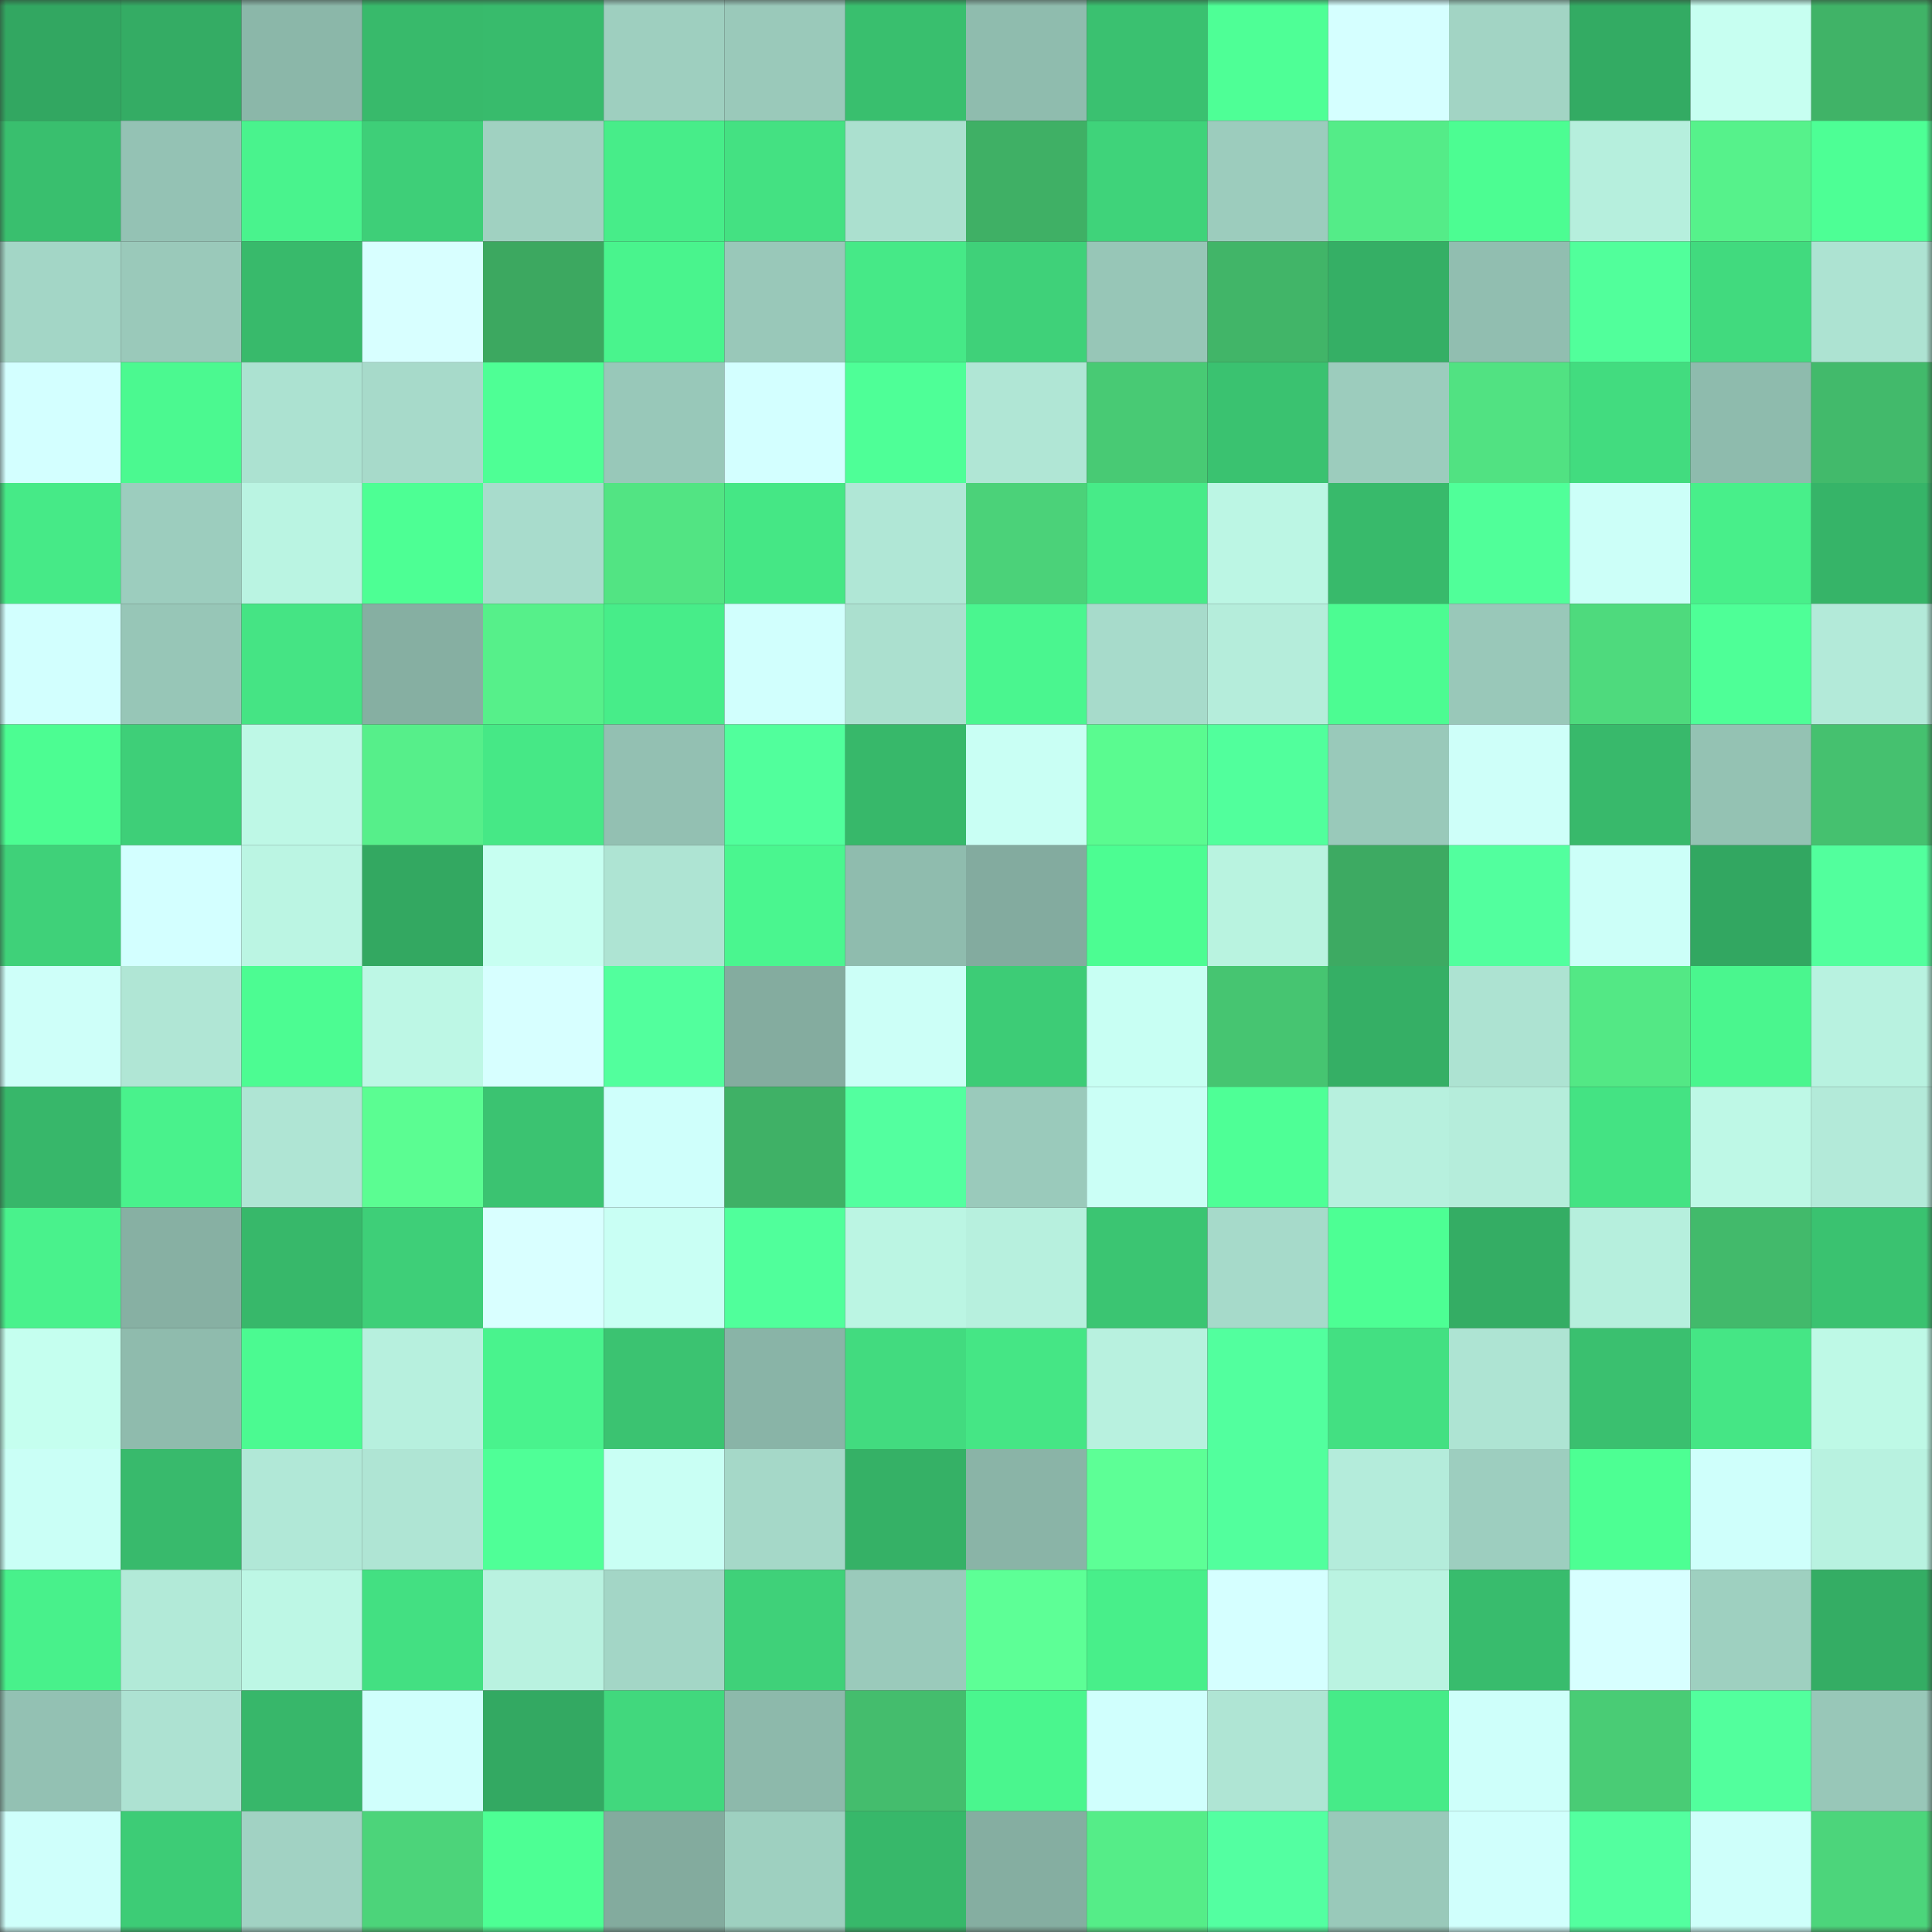 <svg viewBox="0 0 160 160" fill="none" role="img" xmlns="http://www.w3.org/2000/svg" width="240" height="240" name="lens%2Cjackchase.lens"><rect x="0" y="0" width="160" height="160" fill="#333333" stroke="none"/><mask id="448745483" mask-type="alpha" maskUnits="userSpaceOnUse" x="0" y="0" width="160" height="160"><rect width="160" height="160" fill="#FFFFFF"></rect></mask><g mask="url(#448745483)"><rect x="0" y="0" width="10" height="10" fill="#32a761"></rect><rect x="10" y="0" width="10" height="10" fill="#34ac64"></rect><rect x="20" y="0" width="10" height="10" fill="#8bb7a9"></rect><rect x="30" y="0" width="10" height="10" fill="#38ba6b"></rect><rect x="40" y="0" width="10" height="10" fill="#38bb6c"></rect><rect x="50" y="0" width="10" height="10" fill="#9ecfbf"></rect><rect x="60" y="0" width="10" height="10" fill="#9ac9ba"></rect><rect x="70" y="0" width="10" height="10" fill="#39bf6e"></rect><rect x="80" y="0" width="10" height="10" fill="#8fbcae"></rect><rect x="90" y="0" width="10" height="10" fill="#3ac170"></rect><rect x="100" y="0" width="10" height="10" fill="#4eff96"></rect><rect x="110" y="0" width="10" height="10" fill="#d5ffff"></rect><rect x="120" y="0" width="10" height="10" fill="#a2d4c4"></rect><rect x="130" y="0" width="10" height="10" fill="#33ab63"></rect><rect x="140" y="0" width="10" height="10" fill="#c7fff1"></rect><rect x="150" y="0" width="10" height="10" fill="#40b367"></rect><rect x="0" y="10" width="10" height="10" fill="#39bf6e"></rect><rect x="10" y="10" width="10" height="10" fill="#94c2b4"></rect><rect x="20" y="10" width="10" height="10" fill="#49f38d"></rect><rect x="30" y="10" width="10" height="10" fill="#3ecf78"></rect><rect x="40" y="10" width="10" height="10" fill="#a0d1c1"></rect><rect x="50" y="10" width="10" height="10" fill="#47ed89"></rect><rect x="60" y="10" width="10" height="10" fill="#44e182"></rect><rect x="70" y="10" width="10" height="10" fill="#abe0cf"></rect><rect x="80" y="10" width="10" height="10" fill="#3fb065"></rect><rect x="90" y="10" width="10" height="10" fill="#3fd37a"></rect><rect x="100" y="10" width="10" height="10" fill="#9cccbd"></rect><rect x="110" y="10" width="10" height="10" fill="#54ec88"></rect><rect x="120" y="10" width="10" height="10" fill="#4cfd92"></rect><rect x="130" y="10" width="10" height="10" fill="#b6efdd"></rect><rect x="140" y="10" width="10" height="10" fill="#56f28b"></rect><rect x="150" y="10" width="10" height="10" fill="#4dff95"></rect><rect x="0" y="20" width="10" height="10" fill="#a3d6c6"></rect><rect x="10" y="20" width="10" height="10" fill="#9ac9ba"></rect><rect x="20" y="20" width="10" height="10" fill="#38ba6b"></rect><rect x="30" y="20" width="10" height="10" fill="#d8ffff"></rect><rect x="40" y="20" width="10" height="10" fill="#3ca860"></rect><rect x="50" y="20" width="10" height="10" fill="#49f48d"></rect><rect x="60" y="20" width="10" height="10" fill="#99c8b9"></rect><rect x="70" y="20" width="10" height="10" fill="#46e987"></rect><rect x="80" y="20" width="10" height="10" fill="#3fd179"></rect><rect x="90" y="20" width="10" height="10" fill="#97c6b7"></rect><rect x="100" y="20" width="10" height="10" fill="#41b568"></rect><rect x="110" y="20" width="10" height="10" fill="#35af65"></rect><rect x="120" y="20" width="10" height="10" fill="#91beb0"></rect><rect x="130" y="20" width="10" height="10" fill="#51ff9b"></rect><rect x="140" y="20" width="10" height="10" fill="#41da7e"></rect><rect x="150" y="20" width="10" height="10" fill="#ade3d2"></rect><rect x="0" y="30" width="10" height="10" fill="#d3ffff"></rect><rect x="10" y="30" width="10" height="10" fill="#4bf990"></rect><rect x="20" y="30" width="10" height="10" fill="#ace2d1"></rect><rect x="30" y="30" width="10" height="10" fill="#a7daca"></rect><rect x="40" y="30" width="10" height="10" fill="#4eff95"></rect><rect x="50" y="30" width="10" height="10" fill="#98c8b9"></rect><rect x="60" y="30" width="10" height="10" fill="#d3ffff"></rect><rect x="70" y="30" width="10" height="10" fill="#4eff97"></rect><rect x="80" y="30" width="10" height="10" fill="#b0e6d5"></rect><rect x="90" y="30" width="10" height="10" fill="#48ca74"></rect><rect x="100" y="30" width="10" height="10" fill="#3ac270"></rect><rect x="110" y="30" width="10" height="10" fill="#9cccbd"></rect><rect x="120" y="30" width="10" height="10" fill="#51e282"></rect><rect x="130" y="30" width="10" height="10" fill="#42dc7f"></rect><rect x="140" y="30" width="10" height="10" fill="#8ebbad"></rect><rect x="150" y="30" width="10" height="10" fill="#42ba6b"></rect><rect x="0" y="40" width="10" height="10" fill="#46ea87"></rect><rect x="10" y="40" width="10" height="10" fill="#9ccdbe"></rect><rect x="20" y="40" width="10" height="10" fill="#baf4e2"></rect><rect x="30" y="40" width="10" height="10" fill="#4dff94"></rect><rect x="40" y="40" width="10" height="10" fill="#a8dccc"></rect><rect x="50" y="40" width="10" height="10" fill="#52e483"></rect><rect x="60" y="40" width="10" height="10" fill="#45e785"></rect><rect x="70" y="40" width="10" height="10" fill="#b0e7d6"></rect><rect x="80" y="40" width="10" height="10" fill="#4bd279"></rect><rect x="90" y="40" width="10" height="10" fill="#47eb88"></rect><rect x="100" y="40" width="10" height="10" fill="#bcf6e4"></rect><rect x="110" y="40" width="10" height="10" fill="#38ba6b"></rect><rect x="120" y="40" width="10" height="10" fill="#50ff99"></rect><rect x="130" y="40" width="10" height="10" fill="#ccfff8"></rect><rect x="140" y="40" width="10" height="10" fill="#48ef8a"></rect><rect x="150" y="40" width="10" height="10" fill="#36b468"></rect><rect x="0" y="50" width="10" height="10" fill="#d2fffe"></rect><rect x="10" y="50" width="10" height="10" fill="#97c6b7"></rect><rect x="20" y="50" width="10" height="10" fill="#45e484"></rect><rect x="30" y="50" width="10" height="10" fill="#86afa2"></rect><rect x="40" y="50" width="10" height="10" fill="#56f08a"></rect><rect x="50" y="50" width="10" height="10" fill="#47ed89"></rect><rect x="60" y="50" width="10" height="10" fill="#d1fffd"></rect><rect x="70" y="50" width="10" height="10" fill="#abe0cf"></rect><rect x="80" y="50" width="10" height="10" fill="#4af68f"></rect><rect x="90" y="50" width="10" height="10" fill="#a7dbcb"></rect><rect x="100" y="50" width="10" height="10" fill="#b5eddb"></rect><rect x="110" y="50" width="10" height="10" fill="#4cfc92"></rect><rect x="120" y="50" width="10" height="10" fill="#99c8b9"></rect><rect x="130" y="50" width="10" height="10" fill="#4eda7d"></rect><rect x="140" y="50" width="10" height="10" fill="#4eff97"></rect><rect x="150" y="50" width="10" height="10" fill="#b3ead9"></rect><rect x="0" y="60" width="10" height="10" fill="#4cfd92"></rect><rect x="10" y="60" width="10" height="10" fill="#3ecf78"></rect><rect x="20" y="60" width="10" height="10" fill="#bef8e6"></rect><rect x="30" y="60" width="10" height="10" fill="#56ef8a"></rect><rect x="40" y="60" width="10" height="10" fill="#46e886"></rect><rect x="50" y="60" width="10" height="10" fill="#93c0b2"></rect><rect x="60" y="60" width="10" height="10" fill="#51ff9c"></rect><rect x="70" y="60" width="10" height="10" fill="#37b86a"></rect><rect x="80" y="60" width="10" height="10" fill="#c9fff4"></rect><rect x="90" y="60" width="10" height="10" fill="#5afb90"></rect><rect x="100" y="60" width="10" height="10" fill="#51ff9c"></rect><rect x="110" y="60" width="10" height="10" fill="#99c9ba"></rect><rect x="120" y="60" width="10" height="10" fill="#cefff9"></rect><rect x="130" y="60" width="10" height="10" fill="#38b96b"></rect><rect x="140" y="60" width="10" height="10" fill="#94c2b3"></rect><rect x="150" y="60" width="10" height="10" fill="#45c16f"></rect><rect x="0" y="70" width="10" height="10" fill="#3fd179"></rect><rect x="10" y="70" width="10" height="10" fill="#d3ffff"></rect><rect x="20" y="70" width="10" height="10" fill="#bbf5e3"></rect><rect x="30" y="70" width="10" height="10" fill="#33a861"></rect><rect x="40" y="70" width="10" height="10" fill="#c7fff1"></rect><rect x="50" y="70" width="10" height="10" fill="#aee4d3"></rect><rect x="60" y="70" width="10" height="10" fill="#4af68f"></rect><rect x="70" y="70" width="10" height="10" fill="#8fbcae"></rect><rect x="80" y="70" width="10" height="10" fill="#83ab9f"></rect><rect x="90" y="70" width="10" height="10" fill="#4cfd92"></rect><rect x="100" y="70" width="10" height="10" fill="#b9f3e0"></rect><rect x="110" y="70" width="10" height="10" fill="#3daa62"></rect><rect x="120" y="70" width="10" height="10" fill="#52ff9e"></rect><rect x="130" y="70" width="10" height="10" fill="#ccfff8"></rect><rect x="140" y="70" width="10" height="10" fill="#32a761"></rect><rect x="150" y="70" width="10" height="10" fill="#52ff9d"></rect><rect x="0" y="80" width="10" height="10" fill="#cefff9"></rect><rect x="10" y="80" width="10" height="10" fill="#b0e6d5"></rect><rect x="20" y="80" width="10" height="10" fill="#4cfc92"></rect><rect x="30" y="80" width="10" height="10" fill="#bdf7e5"></rect><rect x="40" y="80" width="10" height="10" fill="#d7ffff"></rect><rect x="50" y="80" width="10" height="10" fill="#52ff9d"></rect><rect x="60" y="80" width="10" height="10" fill="#84ac9f"></rect><rect x="70" y="80" width="10" height="10" fill="#ccfff7"></rect><rect x="80" y="80" width="10" height="10" fill="#3dcc76"></rect><rect x="90" y="80" width="10" height="10" fill="#c8fff3"></rect><rect x="100" y="80" width="10" height="10" fill="#46c571"></rect><rect x="110" y="80" width="10" height="10" fill="#35af65"></rect><rect x="120" y="80" width="10" height="10" fill="#ade3d2"></rect><rect x="130" y="80" width="10" height="10" fill="#53e885"></rect><rect x="140" y="80" width="10" height="10" fill="#4af68e"></rect><rect x="150" y="80" width="10" height="10" fill="#b8f2e0"></rect><rect x="0" y="90" width="10" height="10" fill="#37b76a"></rect><rect x="10" y="90" width="10" height="10" fill="#49f28c"></rect><rect x="20" y="90" width="10" height="10" fill="#afe5d4"></rect><rect x="30" y="90" width="10" height="10" fill="#5bfd92"></rect><rect x="40" y="90" width="10" height="10" fill="#3bc371"></rect><rect x="50" y="90" width="10" height="10" fill="#cffffb"></rect><rect x="60" y="90" width="10" height="10" fill="#3fb166"></rect><rect x="70" y="90" width="10" height="10" fill="#53ff9f"></rect><rect x="80" y="90" width="10" height="10" fill="#9acabb"></rect><rect x="90" y="90" width="10" height="10" fill="#cbfff6"></rect><rect x="100" y="90" width="10" height="10" fill="#4eff96"></rect><rect x="110" y="90" width="10" height="10" fill="#b7f0de"></rect><rect x="120" y="90" width="10" height="10" fill="#b5eddb"></rect><rect x="130" y="90" width="10" height="10" fill="#44e383"></rect><rect x="140" y="90" width="10" height="10" fill="#bef8e6"></rect><rect x="150" y="90" width="10" height="10" fill="#b3ead9"></rect><rect x="0" y="100" width="10" height="10" fill="#49f28c"></rect><rect x="10" y="100" width="10" height="10" fill="#87b0a3"></rect><rect x="20" y="100" width="10" height="10" fill="#37b86a"></rect><rect x="30" y="100" width="10" height="10" fill="#3ecf78"></rect><rect x="40" y="100" width="10" height="10" fill="#d9ffff"></rect><rect x="50" y="100" width="10" height="10" fill="#c9fff4"></rect><rect x="60" y="100" width="10" height="10" fill="#50ff9b"></rect><rect x="70" y="100" width="10" height="10" fill="#bbf5e3"></rect><rect x="80" y="100" width="10" height="10" fill="#b7f0de"></rect><rect x="90" y="100" width="10" height="10" fill="#3bc572"></rect><rect x="100" y="100" width="10" height="10" fill="#a6daca"></rect><rect x="110" y="100" width="10" height="10" fill="#4dff94"></rect><rect x="120" y="100" width="10" height="10" fill="#34ad64"></rect><rect x="130" y="100" width="10" height="10" fill="#b6efdd"></rect><rect x="140" y="100" width="10" height="10" fill="#42ba6b"></rect><rect x="150" y="100" width="10" height="10" fill="#3ac270"></rect><rect x="0" y="110" width="10" height="10" fill="#c5ffef"></rect><rect x="10" y="110" width="10" height="10" fill="#8fbbad"></rect><rect x="20" y="110" width="10" height="10" fill="#4bfa91"></rect><rect x="30" y="110" width="10" height="10" fill="#b7f0de"></rect><rect x="40" y="110" width="10" height="10" fill="#49f38d"></rect><rect x="50" y="110" width="10" height="10" fill="#3bc371"></rect><rect x="60" y="110" width="10" height="10" fill="#89b4a7"></rect><rect x="70" y="110" width="10" height="10" fill="#42db7f"></rect><rect x="80" y="110" width="10" height="10" fill="#45e685"></rect><rect x="90" y="110" width="10" height="10" fill="#b8f1df"></rect><rect x="100" y="110" width="10" height="10" fill="#52ff9e"></rect><rect x="110" y="110" width="10" height="10" fill="#43e082"></rect><rect x="120" y="110" width="10" height="10" fill="#aee4d3"></rect><rect x="130" y="110" width="10" height="10" fill="#3ac06f"></rect><rect x="140" y="110" width="10" height="10" fill="#45e685"></rect><rect x="150" y="110" width="10" height="10" fill="#bef9e6"></rect><rect x="0" y="120" width="10" height="10" fill="#cafff6"></rect><rect x="10" y="120" width="10" height="10" fill="#38ba6c"></rect><rect x="20" y="120" width="10" height="10" fill="#b1e8d7"></rect><rect x="30" y="120" width="10" height="10" fill="#afe5d4"></rect><rect x="40" y="120" width="10" height="10" fill="#4fff97"></rect><rect x="50" y="120" width="10" height="10" fill="#c9fff4"></rect><rect x="60" y="120" width="10" height="10" fill="#a5d8c8"></rect><rect x="70" y="120" width="10" height="10" fill="#35b166"></rect><rect x="80" y="120" width="10" height="10" fill="#8ab4a7"></rect><rect x="90" y="120" width="10" height="10" fill="#5dff96"></rect><rect x="100" y="120" width="10" height="10" fill="#52ff9d"></rect><rect x="110" y="120" width="10" height="10" fill="#b4ecdb"></rect><rect x="120" y="120" width="10" height="10" fill="#9dcebf"></rect><rect x="130" y="120" width="10" height="10" fill="#4dff93"></rect><rect x="140" y="120" width="10" height="10" fill="#cffffb"></rect><rect x="150" y="120" width="10" height="10" fill="#b8f2e0"></rect><rect x="0" y="130" width="10" height="10" fill="#48f18b"></rect><rect x="10" y="130" width="10" height="10" fill="#b2ead8"></rect><rect x="20" y="130" width="10" height="10" fill="#bdf7e5"></rect><rect x="30" y="130" width="10" height="10" fill="#43e082"></rect><rect x="40" y="130" width="10" height="10" fill="#b9f2e0"></rect><rect x="50" y="130" width="10" height="10" fill="#a3d6c6"></rect><rect x="60" y="130" width="10" height="10" fill="#3fd179"></rect><rect x="70" y="130" width="10" height="10" fill="#9acabb"></rect><rect x="80" y="130" width="10" height="10" fill="#5dff96"></rect><rect x="90" y="130" width="10" height="10" fill="#48ef8a"></rect><rect x="100" y="130" width="10" height="10" fill="#d5ffff"></rect><rect x="110" y="130" width="10" height="10" fill="#baf3e1"></rect><rect x="120" y="130" width="10" height="10" fill="#38bc6d"></rect><rect x="130" y="130" width="10" height="10" fill="#d7ffff"></rect><rect x="140" y="130" width="10" height="10" fill="#9ed0c0"></rect><rect x="150" y="130" width="10" height="10" fill="#34ad64"></rect><rect x="0" y="140" width="10" height="10" fill="#93c1b3"></rect><rect x="10" y="140" width="10" height="10" fill="#ade2d2"></rect><rect x="20" y="140" width="10" height="10" fill="#37b76a"></rect><rect x="30" y="140" width="10" height="10" fill="#d0fffc"></rect><rect x="40" y="140" width="10" height="10" fill="#33a962"></rect><rect x="50" y="140" width="10" height="10" fill="#41d87d"></rect><rect x="60" y="140" width="10" height="10" fill="#8db9ab"></rect><rect x="70" y="140" width="10" height="10" fill="#44bd6d"></rect><rect x="80" y="140" width="10" height="10" fill="#4af68e"></rect><rect x="90" y="140" width="10" height="10" fill="#d0fffd"></rect><rect x="100" y="140" width="10" height="10" fill="#afe5d4"></rect><rect x="110" y="140" width="10" height="10" fill="#46eb88"></rect><rect x="120" y="140" width="10" height="10" fill="#cefffa"></rect><rect x="130" y="140" width="10" height="10" fill="#49cc75"></rect><rect x="140" y="140" width="10" height="10" fill="#52ff9d"></rect><rect x="150" y="140" width="10" height="10" fill="#98c7b8"></rect><rect x="0" y="150" width="10" height="10" fill="#cffffb"></rect><rect x="10" y="150" width="10" height="10" fill="#3dcc76"></rect><rect x="20" y="150" width="10" height="10" fill="#a1d2c3"></rect><rect x="30" y="150" width="10" height="10" fill="#4cd47a"></rect><rect x="40" y="150" width="10" height="10" fill="#4dff94"></rect><rect x="50" y="150" width="10" height="10" fill="#83ab9e"></rect><rect x="60" y="150" width="10" height="10" fill="#9ed0c0"></rect><rect x="70" y="150" width="10" height="10" fill="#37b86a"></rect><rect x="80" y="150" width="10" height="10" fill="#85aea1"></rect><rect x="90" y="150" width="10" height="10" fill="#55ed88"></rect><rect x="100" y="150" width="10" height="10" fill="#53ffa1"></rect><rect x="110" y="150" width="10" height="10" fill="#99c9ba"></rect><rect x="120" y="150" width="10" height="10" fill="#d0fffc"></rect><rect x="130" y="150" width="10" height="10" fill="#53ff9f"></rect><rect x="140" y="150" width="10" height="10" fill="#cefffa"></rect><rect x="150" y="150" width="10" height="10" fill="#4cd57b"></rect></g></svg>